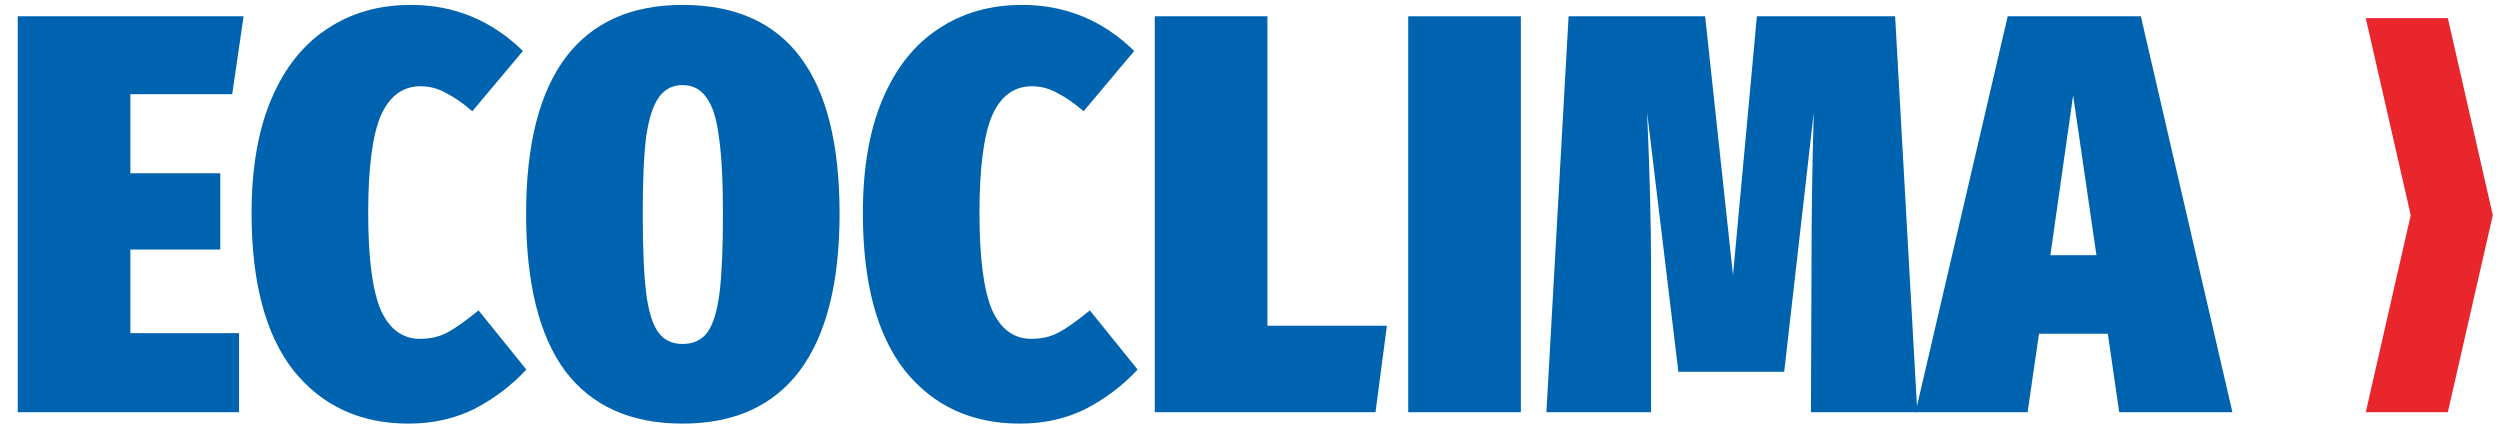 <?xml version="1.0" encoding="UTF-8"?>
<svg xmlns="http://www.w3.org/2000/svg" width="135" height="23" viewBox="0 0 135 23" fill="none">
  <path d="M114.437 22.26L113.823 18.021H110.106L109.491 22.26H103.439L108.416 0.879H115.605L120.55 22.26H114.437ZM110.72 13.782H113.208L111.949 5.149L110.72 13.782Z" fill="#0063AF"></path>
  <path d="M103.535 22.26H97.791L97.821 14.519C97.821 11.652 97.862 8.836 97.944 6.071L96.347 20.079H90.633L88.943 6.071C89.087 9.307 89.158 12.123 89.158 14.519V22.26H83.506L84.704 0.879H92.077L93.582 14.857L94.872 0.879H102.337L103.535 22.26Z" fill="#0063AF"></path>
  <path d="M82.126 0.879V22.26H76.044V0.879H82.126Z" fill="#0063AF"></path>
  <path d="M68.441 0.879V17.591H74.892L74.278 22.26H62.358V0.879H68.441Z" fill="#0063AF"></path>
  <path d="M55.196 0.265C57.531 0.265 59.548 1.094 61.248 2.753L58.514 6.009C58.023 5.579 57.551 5.252 57.101 5.026C56.671 4.78 56.21 4.658 55.719 4.658C54.756 4.658 54.039 5.19 53.568 6.255C53.118 7.32 52.892 9.071 52.892 11.508C52.892 13.925 53.118 15.666 53.568 16.731C54.039 17.775 54.746 18.297 55.688 18.297C56.241 18.297 56.732 18.185 57.162 17.959C57.613 17.714 58.176 17.314 58.852 16.761L61.432 19.956C60.634 20.816 59.702 21.523 58.637 22.076C57.572 22.608 56.384 22.875 55.073 22.875C52.472 22.875 50.404 21.922 48.868 20.018C47.352 18.093 46.595 15.256 46.595 11.508C46.595 9.071 46.953 7.013 47.67 5.333C48.387 3.654 49.39 2.395 50.681 1.555C51.971 0.695 53.476 0.265 55.196 0.265Z" fill="#0063AF"></path>
  <path d="M36.858 0.265C42.511 0.265 45.337 4.023 45.337 11.539C45.337 15.266 44.62 18.093 43.187 20.018C41.753 21.922 39.643 22.875 36.858 22.875C34.073 22.875 31.963 21.933 30.53 20.048C29.117 18.144 28.41 15.307 28.41 11.539C28.41 7.832 29.117 5.026 30.53 3.122C31.963 1.217 34.073 0.265 36.858 0.265ZM36.858 4.596C36.305 4.596 35.875 4.821 35.568 5.272C35.261 5.702 35.035 6.409 34.892 7.392C34.769 8.375 34.708 9.757 34.708 11.539C34.708 13.382 34.769 14.806 34.892 15.809C35.015 16.792 35.23 17.499 35.537 17.929C35.844 18.359 36.285 18.574 36.858 18.574C37.452 18.574 37.903 18.359 38.21 17.929C38.517 17.499 38.732 16.792 38.855 15.809C38.978 14.826 39.039 13.403 39.039 11.539C39.039 9.778 38.968 8.405 38.824 7.422C38.701 6.419 38.476 5.702 38.148 5.272C37.841 4.821 37.411 4.596 36.858 4.596Z" fill="#0063AF"></path>
  <path d="M22.187 0.265C24.521 0.265 26.539 1.094 28.238 2.753L25.504 6.009C25.013 5.579 24.542 5.252 24.091 5.026C23.661 4.78 23.2 4.658 22.709 4.658C21.746 4.658 21.029 5.19 20.558 6.255C20.108 7.32 19.883 9.071 19.883 11.508C19.883 13.925 20.108 15.666 20.558 16.731C21.029 17.775 21.736 18.297 22.678 18.297C23.231 18.297 23.723 18.185 24.153 17.959C24.603 17.714 25.166 17.314 25.842 16.761L28.423 19.956C27.624 20.816 26.692 21.523 25.627 22.076C24.562 22.608 23.374 22.875 22.064 22.875C19.463 22.875 17.394 21.922 15.858 20.018C14.343 18.093 13.585 15.256 13.585 11.508C13.585 9.071 13.943 7.013 14.66 5.333C15.377 3.654 16.381 2.395 17.671 1.555C18.961 0.695 20.466 0.265 22.187 0.265Z" fill="#0063AF"></path>
  <path d="M13.154 0.879L12.539 5.088H7.041V9.358H11.894V13.474H7.041V17.99H12.908V22.26H0.958V0.879H13.154Z" fill="#0063AF"></path>
  <path d="M134.611 11.619L132.183 22.26H127.751L130.179 11.619L127.751 0.978H132.183L134.611 11.619Z" fill="#E8262C"></path>
</svg>
